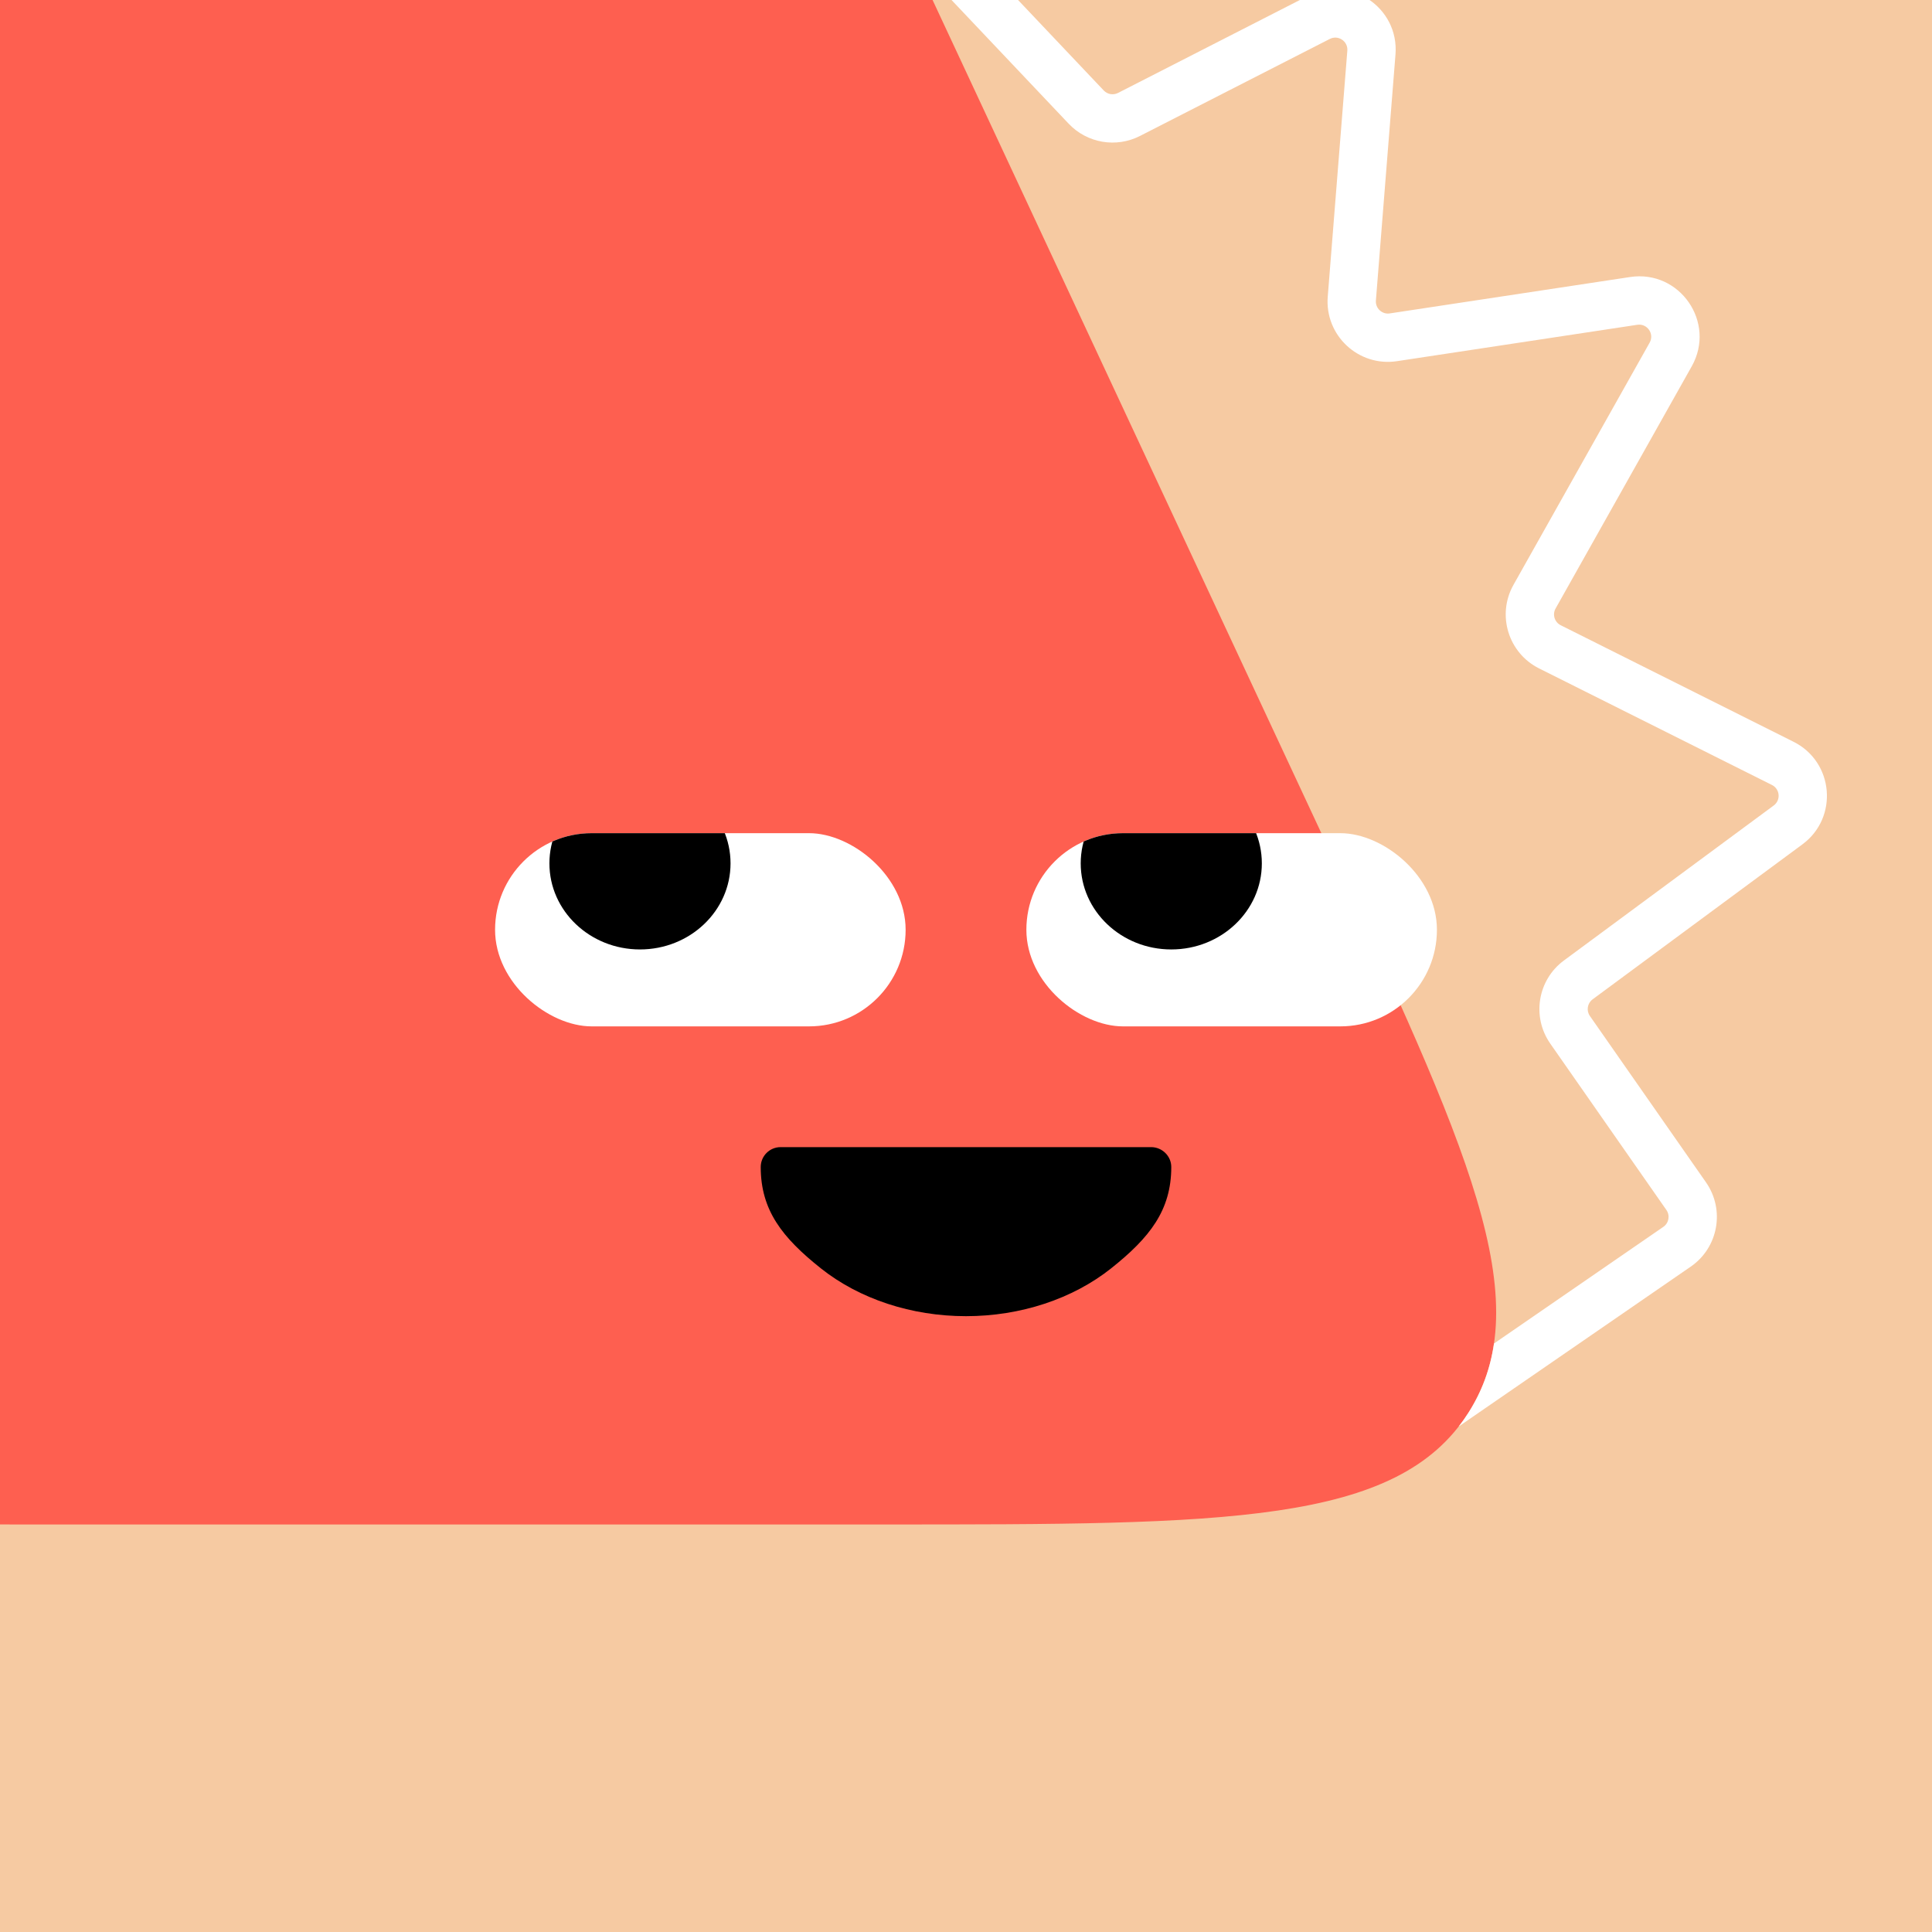 <svg width="48" height="48" viewBox="0 0 160 160" fill="none" xmlns="http://www.w3.org/2000/svg"><rect x="0" y="0" width="160" height="160" fill="#333333" stroke="none"/><g clip-path="url(#clip0_439_4680)">
<rect width="160" height="160" fill="#F6CAA2"/>
<path d="M36.925 -38C46.45 -38 51.214 -38 55.245 -36.112C56.806 -35.381 58.266 -34.451 59.589 -33.345C63.004 -30.491 65.018 -26.175 69.046 -17.542L109.586 69.336C121.532 94.937 127.505 107.738 121.61 116.994C115.715 126.25 101.589 126.25 73.338 126.25H4.028C-23.318 126.25 -36.992 126.25 -42.922 117.277C-48.852 108.303 -43.491 95.725 -32.769 70.568L4.316 -16.451C8.183 -25.525 10.117 -30.062 13.576 -33.077C14.914 -34.243 16.402 -35.226 18 -36C22.129 -38 27.061 -38 36.925 -38Z" fill="#FE5F50"/>
</g>
<defs>
<clipPath id="clip0_439_4680">
<rect width="160" height="160" fill="white"/>
</clipPath>
</defs>
<g clip-path="url(#clip0_425_12004)">
<rect width="16" height="34" rx="8" transform="matrix(4.37114e-08 1 1 -4.37114e-08 85 69)" fill="white"/>
<ellipse rx="7.5" ry="7.129" transform="matrix(-1 0 0 1 97 71.5)" fill="black"/>
</g>
<g clip-path="url(#clip1_425_12004)">
<rect width="16" height="34" rx="8" transform="matrix(4.37114e-08 1 1 -4.37114e-08 41 69)" fill="white"/>
<ellipse rx="7.5" ry="7.129" transform="matrix(-1 0 0 1 53 71.5)" fill="black"/>
</g>
<path d="M97 96.647C97 100.235 95.209 102.501 92.021 105.038C88.833 107.575 84.509 109 80 109C75.491 109 71.167 107.575 67.979 105.038C64.791 102.501 63 100.235 63 96.647C63 95.737 63.737 95 64.647 95H95.331C96.241 95 97 95.737 97 96.647Z" fill="black"/>
<defs>
<clipPath id="clip0_425_12004">
<rect width="16" height="34" rx="8" transform="matrix(4.37114e-08 1 1 -4.37114e-08 85 69)" fill="white"/>
</clipPath>
<clipPath id="clip1_425_12004">
<rect width="16" height="34" rx="8" transform="matrix(4.37114e-08 1 1 -4.37114e-08 41 69)" fill="white"/>
</clipPath>
</defs>
<g clip-path="url(#clip0_439_7762)">
<path fill-rule="evenodd" clip-rule="evenodd" d="M120.806 118.134L140.02 104.897C142.304 103.324 142.871 100.192 141.284 97.918L131.667 84.138C131.357 83.694 131.457 83.083 131.893 82.761L149.269 69.925C152.271 67.708 151.873 63.103 148.536 61.432L129.251 51.779C128.74 51.523 128.547 50.892 128.827 50.394L140.103 30.336C142.144 26.707 139.114 22.319 134.997 22.942L115.092 25.956C114.455 26.053 113.895 25.53 113.946 24.888L115.568 4.512C115.878 0.612 111.792 -2.117 108.308 -0.337L92.589 7.697C92.194 7.899 91.713 7.817 91.408 7.494L75.576 -9.223C74.623 -10.23 73.412 -10.727 72.2 -10.783L75.707 -3.268L88.503 10.245C90.029 11.856 92.434 12.269 94.409 11.259L110.128 3.225C110.825 2.869 111.642 3.415 111.58 4.195L109.958 24.571C109.703 27.782 112.506 30.393 115.691 29.911L135.595 26.897C136.419 26.773 137.025 27.65 136.617 28.376L125.34 48.434C123.941 50.923 124.907 54.077 127.46 55.355L146.746 65.009C147.413 65.343 147.493 66.264 146.892 66.708L129.516 79.544C127.337 81.154 126.836 84.206 128.387 86.427L138.004 100.207C138.321 100.662 138.208 101.289 137.751 101.603L123.726 111.265C123.423 113.345 122.731 115.234 121.61 116.994C121.357 117.391 121.089 117.77 120.806 118.134Z" fill="white"/>
</g>
<defs>
<clipPath id="clip0_439_7762">
<rect width="160" height="160" fill="white"/>
</clipPath>
</defs>
</svg>